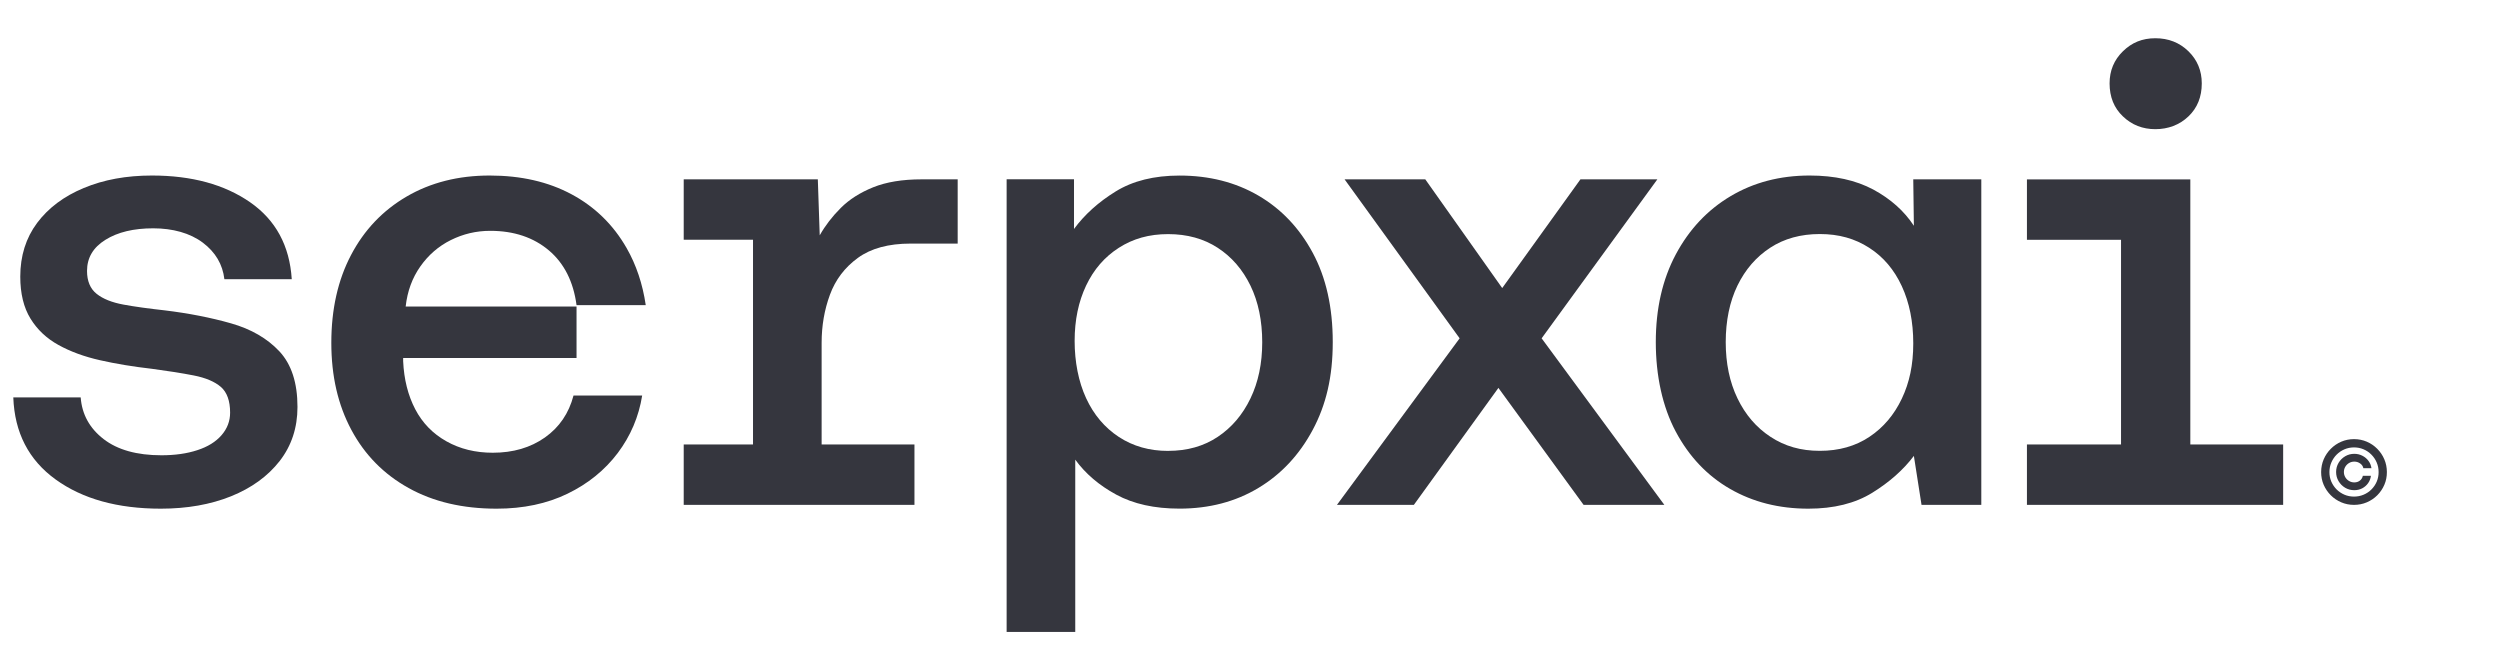 <svg width="138" height="37" viewBox="0 0 138 37" fill="none" xmlns="http://www.w3.org/2000/svg">
<path d="M15.421 19.393C14.752 18.68 13.863 18.165 12.753 17.849C11.643 17.533 10.42 17.293 9.085 17.131C8.22 17.035 7.465 16.933 6.823 16.815C6.179 16.697 5.682 16.499 5.331 16.217C4.981 15.938 4.804 15.516 4.804 14.955C4.804 14.23 5.142 13.656 5.824 13.235C6.5 12.814 7.377 12.603 8.455 12.603C9.533 12.603 10.489 12.865 11.192 13.392C11.893 13.919 12.29 14.592 12.386 15.411H16.105C15.987 13.563 15.22 12.147 13.807 11.165C12.39 10.182 10.582 9.689 8.384 9.689C6.98 9.689 5.728 9.917 4.63 10.376C3.53 10.831 2.67 11.476 2.05 12.304C1.43 13.135 1.119 14.124 1.119 15.269C1.119 16.205 1.308 16.979 1.683 17.587C2.055 18.194 2.57 18.68 3.226 19.042C3.881 19.405 4.647 19.687 5.525 19.885C6.402 20.084 7.355 20.24 8.384 20.358C9.274 20.476 10.046 20.598 10.7 20.726C11.354 20.855 11.851 21.066 12.192 21.358C12.53 21.652 12.702 22.125 12.702 22.779C12.702 23.247 12.542 23.663 12.226 24.026C11.91 24.389 11.467 24.663 10.893 24.849C10.32 25.038 9.658 25.131 8.911 25.131C7.554 25.131 6.49 24.832 5.718 24.237C4.946 23.639 4.525 22.875 4.454 21.938H0.734C0.805 23.879 1.582 25.389 3.067 26.464C4.554 27.54 6.49 28.079 8.877 28.079C10.325 28.079 11.619 27.851 12.753 27.395C13.887 26.937 14.782 26.288 15.439 25.447C16.093 24.604 16.421 23.61 16.421 22.463C16.421 21.13 16.088 20.108 15.421 19.393Z" fill="#35363E"/>
<path d="M30.08 24.149C29.284 24.71 28.325 24.991 27.201 24.991C26.243 24.991 25.387 24.781 24.64 24.359C23.89 23.938 23.317 23.347 22.92 22.588C22.523 21.826 22.3 20.944 22.254 19.937V19.763H31.825V16.92H22.393C22.486 16.077 22.756 15.34 23.202 14.708C23.645 14.078 24.206 13.59 24.885 13.252C25.564 12.914 26.289 12.742 27.061 12.742C28.372 12.742 29.453 13.105 30.308 13.83C31.143 14.541 31.651 15.543 31.825 16.842H35.645C35.473 15.671 35.12 14.619 34.588 13.691C33.851 12.404 32.839 11.417 31.552 10.726C30.266 10.035 28.757 9.689 27.027 9.689C25.297 9.689 23.768 10.077 22.447 10.848C21.124 11.62 20.102 12.696 19.377 14.078C18.652 15.457 18.289 17.072 18.289 18.92C18.289 20.767 18.657 22.348 19.394 23.727C20.132 25.107 21.183 26.177 22.553 26.937C23.92 27.699 25.54 28.079 27.412 28.079C28.887 28.079 30.19 27.804 31.325 27.253C32.459 26.704 33.383 25.954 34.098 25.009C34.811 24.06 35.26 23.002 35.448 21.833H31.658C31.401 22.816 30.874 23.587 30.08 24.149Z" fill="#35363E"/>
<path d="M45.812 16.271C46.116 15.441 46.631 14.762 47.356 14.235C48.079 13.708 49.052 13.446 50.267 13.446H52.864V9.9H50.865C49.811 9.9 48.922 10.047 48.197 10.339C47.471 10.633 46.876 11.013 46.408 11.481C45.94 11.949 45.553 12.451 45.249 12.99L45.144 9.9H37.741V13.235H41.566V24.534H37.741V27.868H50.478V24.534H45.354V18.92C45.354 17.984 45.506 17.102 45.812 16.271Z" fill="#35363E"/>
<path d="M55.566 34.888V9.897H59.285V12.639C59.871 11.843 60.636 11.154 61.584 10.569C62.532 9.983 63.708 9.691 65.11 9.691C66.747 9.691 68.197 10.059 69.462 10.796C70.726 11.534 71.726 12.585 72.463 13.955C73.201 15.325 73.568 16.966 73.568 18.885C73.568 20.803 73.201 22.347 72.463 23.727C71.726 25.106 70.726 26.177 69.462 26.936C68.197 27.696 66.747 28.076 65.11 28.076C63.73 28.076 62.566 27.819 61.618 27.304C60.67 26.79 59.915 26.145 59.354 25.373V34.883H55.563L55.566 34.888ZM64.48 24.888C65.534 24.888 66.445 24.631 67.217 24.116C67.989 23.602 68.592 22.894 69.025 21.994C69.459 21.095 69.675 20.059 69.675 18.89C69.675 17.721 69.459 16.655 69.025 15.766C68.592 14.876 67.989 14.18 67.217 13.678C66.445 13.176 65.534 12.923 64.48 12.923C63.426 12.923 62.544 13.176 61.76 13.678C60.976 14.18 60.373 14.876 59.952 15.766C59.531 16.655 59.32 17.672 59.32 18.819C59.32 19.965 59.531 21.066 59.952 21.977C60.373 22.889 60.976 23.604 61.76 24.119C62.544 24.633 63.451 24.89 64.48 24.89V24.888Z" fill="#35363E"/>
<path d="M85.098 18.675L91.486 9.9H87.24L82.922 15.901L78.676 9.9H74.221L80.572 18.675L73.8 27.868H78.046L82.712 21.412L87.414 27.868H91.871L85.098 18.675Z" fill="#35363E"/>
<path d="M105.612 9.9L105.646 12.463C105.11 11.645 104.36 10.978 103.402 10.461C102.441 9.949 101.273 9.689 99.893 9.689C98.254 9.689 96.798 10.072 95.524 10.831C94.248 11.591 93.243 12.662 92.505 14.041C91.768 15.423 91.4 17.035 91.4 18.885C91.4 20.735 91.768 22.453 92.505 23.832C93.243 25.212 94.243 26.266 95.507 26.991C96.769 27.716 98.207 28.079 99.822 28.079C101.226 28.079 102.402 27.787 103.348 27.202C104.296 26.616 105.063 25.937 105.646 25.166L106.068 27.868H109.368V9.9H105.612ZM104.98 22.007C104.558 22.896 103.963 23.6 103.191 24.114C102.419 24.629 101.508 24.886 100.454 24.886C99.401 24.886 98.519 24.629 97.734 24.114C96.95 23.6 96.343 22.892 95.909 21.99C95.475 21.091 95.26 20.054 95.26 18.885C95.26 17.717 95.475 16.651 95.909 15.761C96.343 14.872 96.945 14.176 97.717 13.674C98.489 13.171 99.401 12.919 100.454 12.919C101.508 12.919 102.39 13.171 103.174 13.674C103.958 14.176 104.558 14.884 104.98 15.796C105.401 16.709 105.612 17.761 105.612 18.954C105.612 20.147 105.401 21.12 104.98 22.007Z" fill="#35363E"/>
<path d="M120.801 2.829C120.308 2.351 119.701 2.111 118.975 2.111C118.25 2.111 117.677 2.351 117.187 2.829C116.694 3.31 116.449 3.9 116.449 4.603C116.449 5.351 116.694 5.961 117.187 6.426C117.677 6.897 118.275 7.13 118.975 7.13C119.676 7.13 120.308 6.897 120.801 6.426C121.291 5.961 121.538 5.351 121.538 4.603C121.538 3.9 121.291 3.31 120.801 2.829ZM120.906 24.534V9.901H111.887V13.236H117.081V24.534H111.887V27.869H126.03V24.534H120.906Z" fill="#35363E"/>
<path d="M128.953 26.055C128.953 25.87 128.999 25.702 129.089 25.549C129.18 25.397 129.301 25.276 129.452 25.187C129.604 25.096 129.772 25.051 129.957 25.051C130.117 25.051 130.266 25.086 130.402 25.156C130.538 25.225 130.651 25.319 130.74 25.44C130.83 25.56 130.884 25.695 130.904 25.845H130.457C130.436 25.739 130.378 25.651 130.282 25.584C130.187 25.515 130.078 25.481 129.957 25.481C129.852 25.481 129.755 25.507 129.668 25.558C129.581 25.61 129.512 25.679 129.46 25.766C129.409 25.852 129.383 25.948 129.383 26.055C129.383 26.16 129.409 26.256 129.46 26.343C129.512 26.43 129.581 26.5 129.668 26.551C129.755 26.603 129.852 26.629 129.957 26.629C130.078 26.629 130.182 26.595 130.268 26.527C130.354 26.459 130.408 26.371 130.429 26.264H130.876C130.857 26.414 130.805 26.55 130.72 26.67C130.635 26.79 130.527 26.885 130.395 26.955C130.263 27.024 130.117 27.058 129.957 27.058C129.772 27.058 129.604 27.014 129.452 26.924C129.301 26.834 129.18 26.712 129.089 26.56C128.999 26.407 128.953 26.239 128.953 26.055ZM129.941 27.869C129.692 27.869 129.457 27.822 129.237 27.728C129.018 27.634 128.825 27.504 128.658 27.338C128.492 27.171 128.361 26.978 128.266 26.759C128.172 26.54 128.126 26.306 128.127 26.055C128.128 25.804 128.176 25.569 128.27 25.35C128.365 25.131 128.495 24.939 128.661 24.773C128.827 24.606 129.02 24.475 129.239 24.381C129.457 24.287 129.692 24.24 129.941 24.24C130.192 24.24 130.427 24.287 130.646 24.381C130.866 24.475 131.058 24.606 131.223 24.773C131.389 24.939 131.519 25.131 131.613 25.35C131.707 25.569 131.755 25.804 131.756 26.055C131.757 26.306 131.711 26.54 131.617 26.759C131.523 26.978 131.393 27.171 131.227 27.338C131.061 27.504 130.868 27.634 130.648 27.728C130.428 27.822 130.192 27.869 129.941 27.869ZM129.941 27.412C130.129 27.412 130.306 27.377 130.471 27.307C130.636 27.238 130.78 27.141 130.904 27.017C131.029 26.892 131.126 26.748 131.196 26.584C131.266 26.419 131.3 26.243 131.299 26.056C131.299 25.869 131.263 25.692 131.192 25.527C131.122 25.362 131.025 25.218 130.9 25.094C130.777 24.969 130.633 24.872 130.469 24.802C130.305 24.732 130.129 24.697 129.941 24.697C129.755 24.697 129.579 24.732 129.416 24.802C129.252 24.872 129.108 24.969 128.983 25.094C128.859 25.219 128.762 25.364 128.691 25.529C128.62 25.693 128.584 25.869 128.584 26.056C128.583 26.242 128.617 26.417 128.687 26.582C128.758 26.746 128.856 26.89 128.979 27.015C129.104 27.139 129.248 27.236 129.412 27.307C129.577 27.377 129.754 27.412 129.941 27.412Z" fill="#35363E"/>
</svg>
